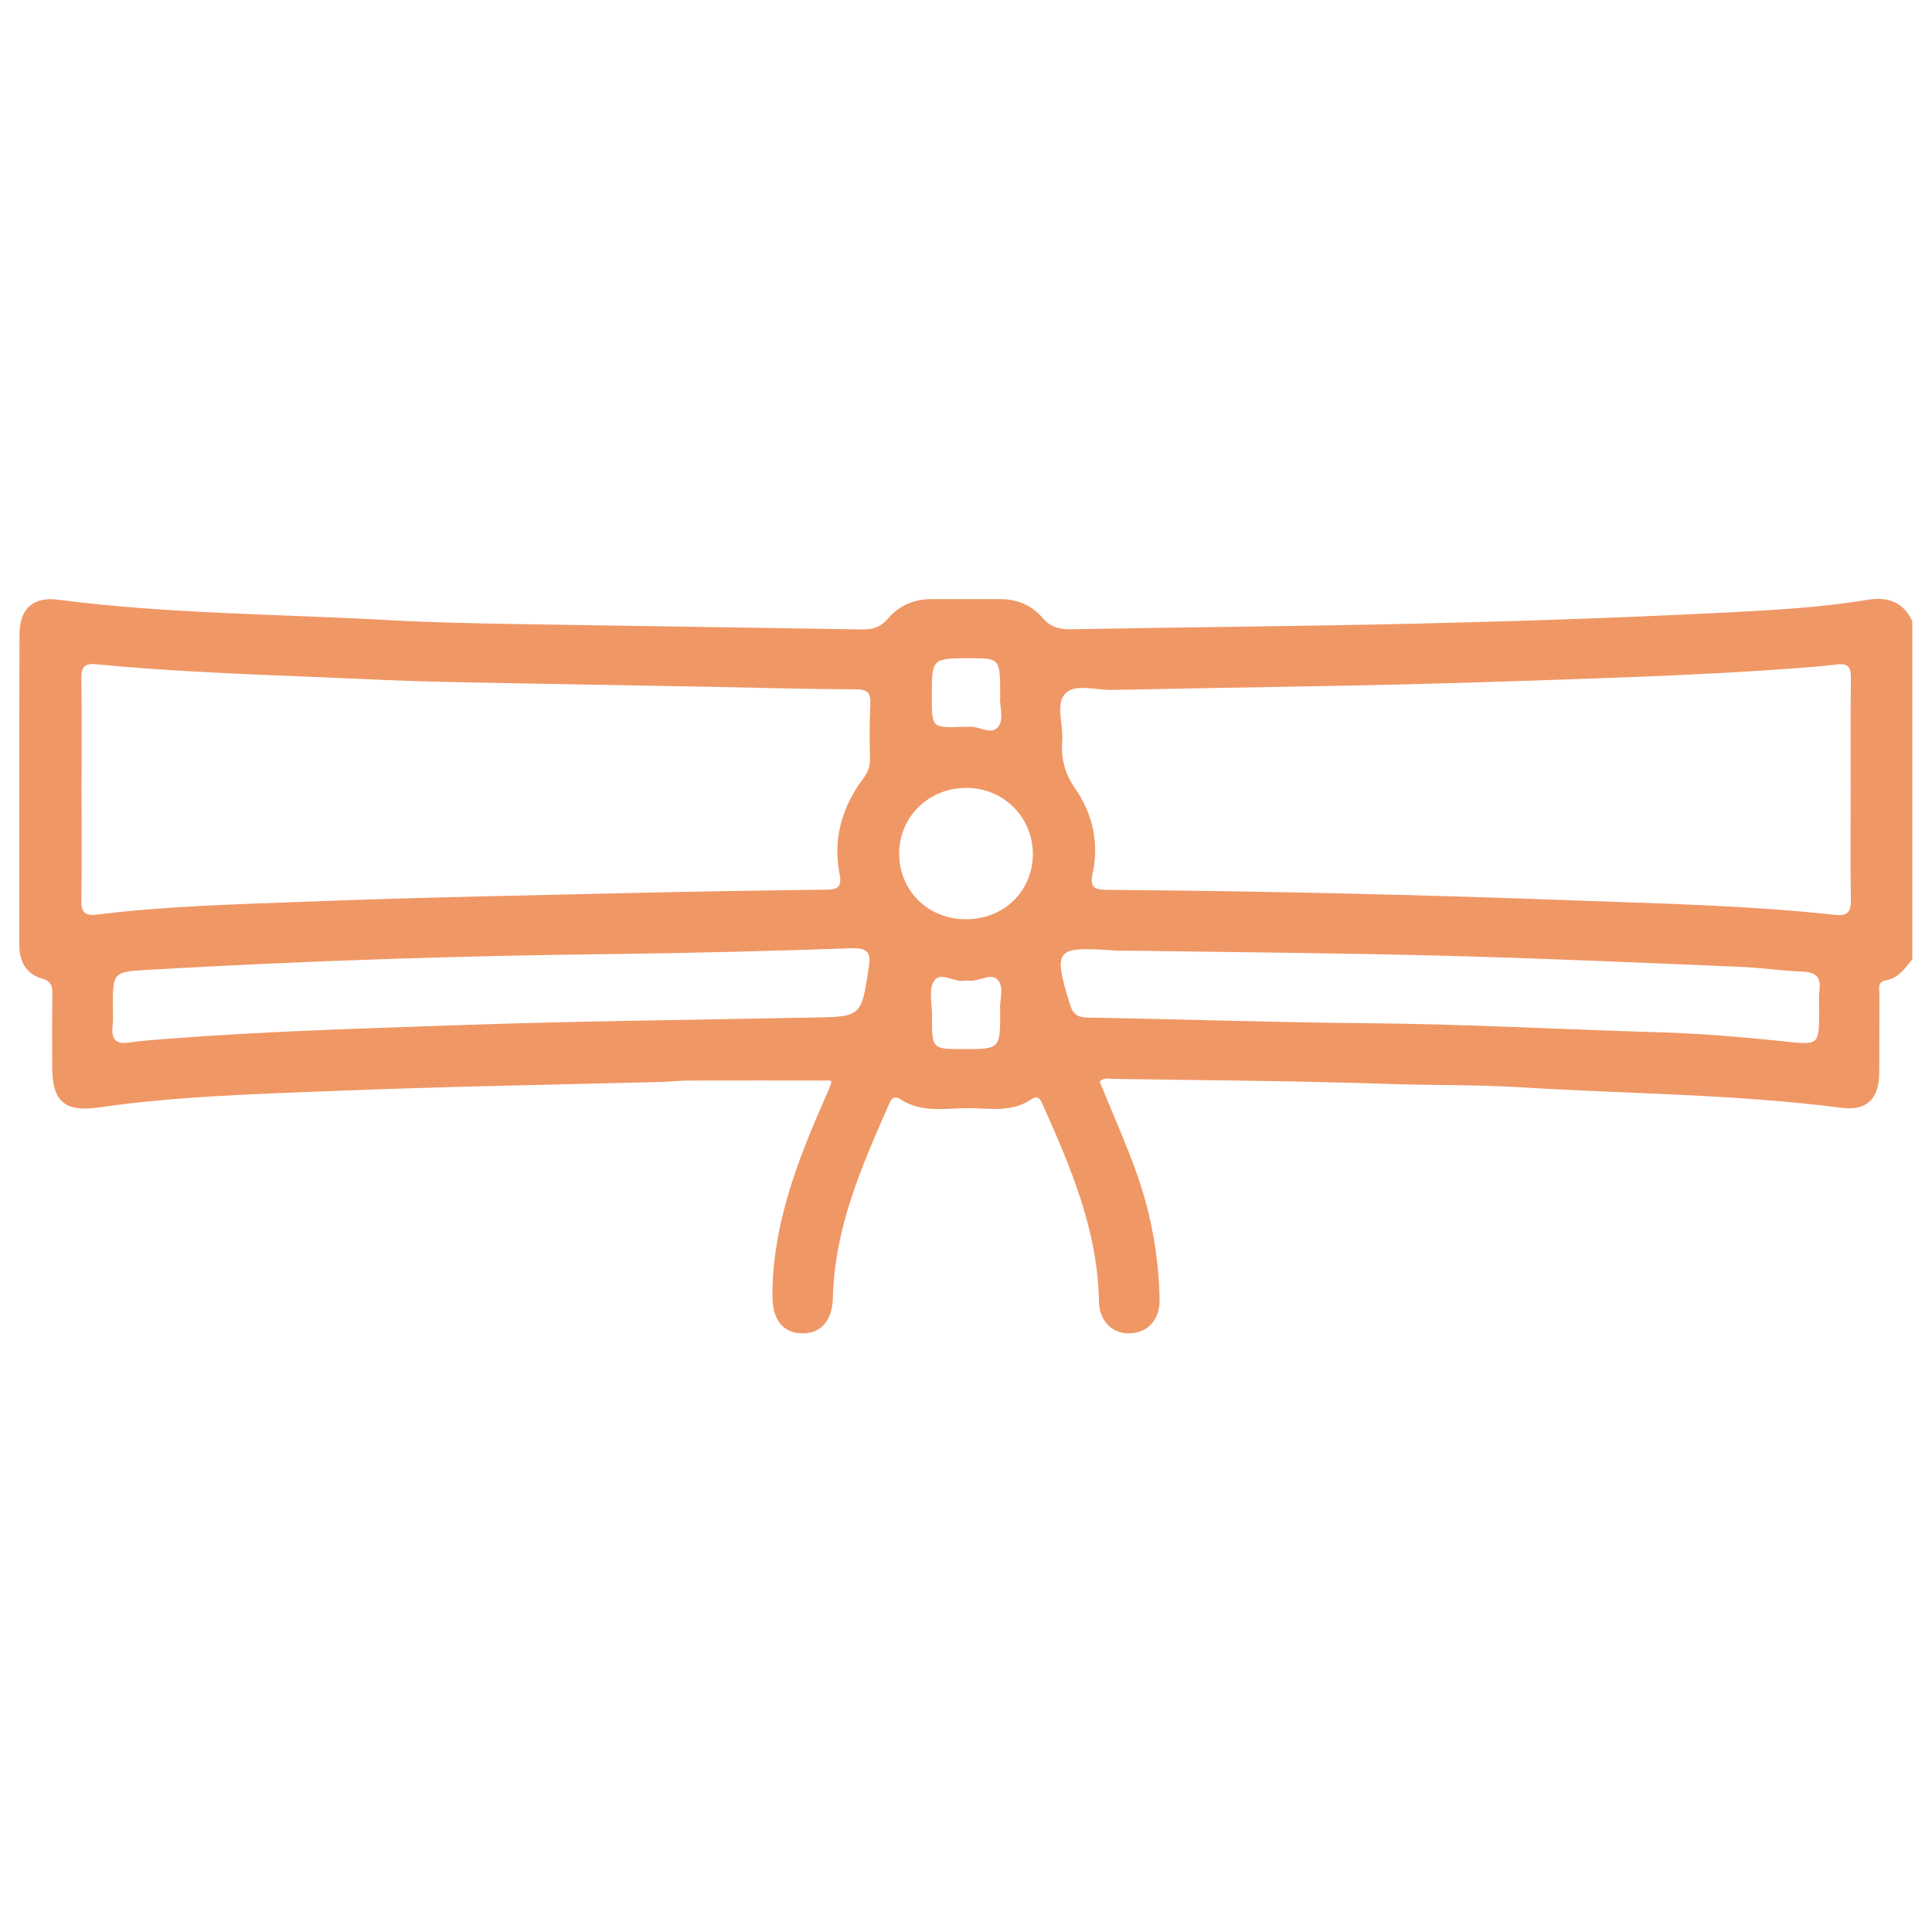 <?xml version="1.0" encoding="utf-8"?>
<!-- Generator: Adobe Illustrator 23.0.1, SVG Export Plug-In . SVG Version: 6.00 Build 0)  -->
<svg version="1.1" id="Layer_1" xmlns="http://www.w3.org/2000/svg" xmlns:xlink="http://www.w3.org/1999/xlink" x="0px" y="0px"
	 viewBox="0 0 100 100" style="enable-background:new 0 0 100 100;" xml:space="preserve">
<style type="text/css">
	.st0{fill:#F19866;}
	.st1{fill:#F09766;}
	.st2{fill:#F09A6A;}
	.st3{fill:none;stroke:#F19866;stroke-width:4;stroke-linecap:round;stroke-linejoin:round;stroke-miterlimit:10;}
	.st4{fill:#F09866;}
	.st5{fill:#F09867;}
	.st6{fill:none;stroke:#F09766;stroke-width:4;stroke-linecap:round;stroke-linejoin:round;stroke-miterlimit:10;}
	.st7{fill:none;stroke:#F09766;stroke-miterlimit:10;}
</style>
<path class="st1" d="M96.63,31.05c-2.52,0.42-5.07,0.54-7.61,0.67c-5.25,0.26-10.51,0.44-15.77,0.56
	c-5.93,0.14-11.86,0.18-17.79,0.29c-0.61,0.01-1.07-0.09-1.5-0.59c-0.54-0.65-1.31-0.97-2.2-0.97c-1.18,0-2.36,0-3.54,0
	c-0.92,0-1.7,0.34-2.27,1.02c-0.38,0.44-0.77,0.55-1.32,0.55c-6-0.1-11.99-0.18-17.98-0.28c-2.17-0.04-4.34-0.08-6.5-0.2
	C14.44,31.78,8.7,31.78,3,31.04c-1.31-0.17-1.99,0.49-1.99,1.79C0.99,38.19,1,43.55,1,48.91c0,0.84,0.33,1.49,1.17,1.74
	c0.49,0.14,0.55,0.4,0.54,0.82c-0.02,1.25-0.01,2.51-0.01,3.76c0,1.76,0.63,2.35,2.42,2.09c4.01-0.58,8.06-0.69,12.1-0.85
	c5.67-0.23,11.34-0.32,17.02-0.47c0.45-0.01,0.89-0.07,1.33-0.07c2.48-0.01,4.96,0,7.43,0c0.01,0.06,0.03,0.13,0.01,0.18
	c-0.09,0.23-0.19,0.46-0.29,0.69c-1.45,3.29-2.74,6.61-2.74,10.27c0,1.17,0.48,1.88,1.45,1.94c1,0.07,1.66-0.62,1.68-1.83
	c0.08-3.6,1.49-6.82,2.91-10.04c0.11-0.25,0.26-0.46,0.57-0.25c1.16,0.77,2.47,0.44,3.73,0.47c1.04,0.03,2.12,0.19,3.06-0.46
	c0.37-0.26,0.5,0.05,0.61,0.32c1.45,3.24,2.83,6.5,2.89,10.13c0.02,1.06,0.72,1.72,1.66,1.66c0.9-0.05,1.5-0.74,1.48-1.74
	c-0.04-2.2-0.42-4.35-1.15-6.44c-0.58-1.65-1.31-3.25-1.95-4.85c0.21-0.2,0.4-0.15,0.58-0.14c4.85,0.08,9.69,0.1,14.54,0.27
	c2.23,0.07,4.46,0.03,6.69,0.17c5.53,0.34,11.08,0.35,16.59,1.06c1.32,0.17,1.94-0.48,1.95-1.81c0.01-1.35,0-2.69,0.01-4.04
	c0-0.28-0.14-0.66,0.34-0.75c0.66-0.12,0.99-0.63,1.36-1.09V32.15C98.52,31.15,97.69,30.87,96.63,31.05z M44.97,50.05
	c-0.39,2.59-0.37,2.58-3.01,2.62c-6.06,0.12-12.11,0.18-18.17,0.39c-5.09,0.18-10.19,0.32-15.27,0.72c-0.6,0.05-1.21,0.08-1.8,0.18
	c-0.76,0.12-0.97-0.2-0.89-0.88c0.04-0.31,0.01-0.63,0.01-0.94c0-1.87,0-1.84,1.97-1.95c7.99-0.46,15.98-0.72,23.98-0.81
	c4.11-0.05,8.22-0.16,12.33-0.3C44.93,49.06,45.08,49.33,44.97,50.05z M45.03,39.28c0.01,0.4-0.12,0.71-0.36,1.03
	c-1.1,1.48-1.57,3.13-1.21,4.95c0.13,0.67-0.13,0.79-0.73,0.79c-3.31,0.04-6.63,0.09-9.94,0.17c-5.64,0.13-11.28,0.23-16.91,0.45
	c-3.62,0.14-7.26,0.22-10.86,0.67c-0.65,0.08-0.82-0.14-0.81-0.76c0.03-1.91,0.01-3.82,0.01-5.73c0-1.91,0.02-3.82-0.01-5.73
	c-0.01-0.56,0.14-0.8,0.75-0.74c3.93,0.38,7.88,0.52,11.82,0.68c2.01,0.08,4.01,0.19,6.02,0.23c4.68,0.1,9.37,0.17,14.05,0.26
	c2.49,0.05,4.97,0.12,7.46,0.13c0.61,0,0.76,0.2,0.74,0.76C45,37.4,45.01,38.34,45.03,39.28z M50.22,34.07c1.55,0,1.55,0,1.55,2.01
	c-0.05,0.47,0.23,1.14-0.12,1.56c-0.37,0.43-1-0.09-1.53-0.02c-0.09,0.01-0.19,0-0.29,0c-1.6,0.06-1.6,0.06-1.6-1.58
	C48.23,34.07,48.23,34.07,50.22,34.07z M51.77,52.33c0,1.97,0,1.97-1.89,1.97c-1.64,0-1.64,0-1.64-1.66v-0.09
	c0.01-0.59-0.18-1.31,0.09-1.75c0.35-0.58,1.09,0.11,1.66-0.05c0.03-0.01,0.06-0.01,0.1,0c0.53,0.1,1.19-0.42,1.54-0.05
	C52.02,51.11,51.7,51.83,51.77,52.33z M49.99,47.58c-1.95,0-3.44-1.47-3.45-3.39c0-1.93,1.55-3.43,3.52-3.41
	c1.91,0.02,3.41,1.54,3.4,3.44C53.45,46.14,51.94,47.59,49.99,47.58z M94.17,51.29c-0.04,0.31-0.01,0.63-0.01,0.94
	c0,1.92,0.01,1.87-1.93,1.66c-2.12-0.22-4.25-0.4-6.38-0.46c-5.07-0.15-10.13-0.43-15.2-0.47c-4.78-0.04-9.56-0.21-14.34-0.29
	c-0.54-0.01-0.77-0.17-0.93-0.68c-0.87-2.86-0.77-3,2.2-2.8c0.41,0.03,0.83,0.02,1.24,0.02c5.32,0.08,10.65,0.12,15.97,0.26
	c5.06,0.13,10.13,0.36,15.19,0.57c1.11,0.04,2.22,0.21,3.33,0.25C94.07,50.32,94.26,50.65,94.17,51.29z M94.95,47.35
	c-4.43-0.48-8.89-0.58-13.35-0.74c-8.09-0.3-16.18-0.49-24.27-0.55c-0.64,0-0.94-0.1-0.78-0.84c0.35-1.57,0.01-3.09-0.89-4.39
	c-0.57-0.82-0.75-1.61-0.68-2.53c0.06-0.83-0.37-1.9,0.19-2.43c0.5-0.49,1.58-0.14,2.4-0.16c6.59-0.14,13.19-0.2,19.78-0.42
	c5.28-0.18,10.57-0.32,15.84-0.72c0.63-0.05,1.27-0.1,1.9-0.18c0.56-0.07,0.72,0.16,0.71,0.68c-0.02,1.94-0.01,3.88-0.01,5.82
	c0,1.88-0.02,3.76,0.01,5.63C95.82,47.19,95.65,47.43,94.95,47.35z"/>
</svg>
